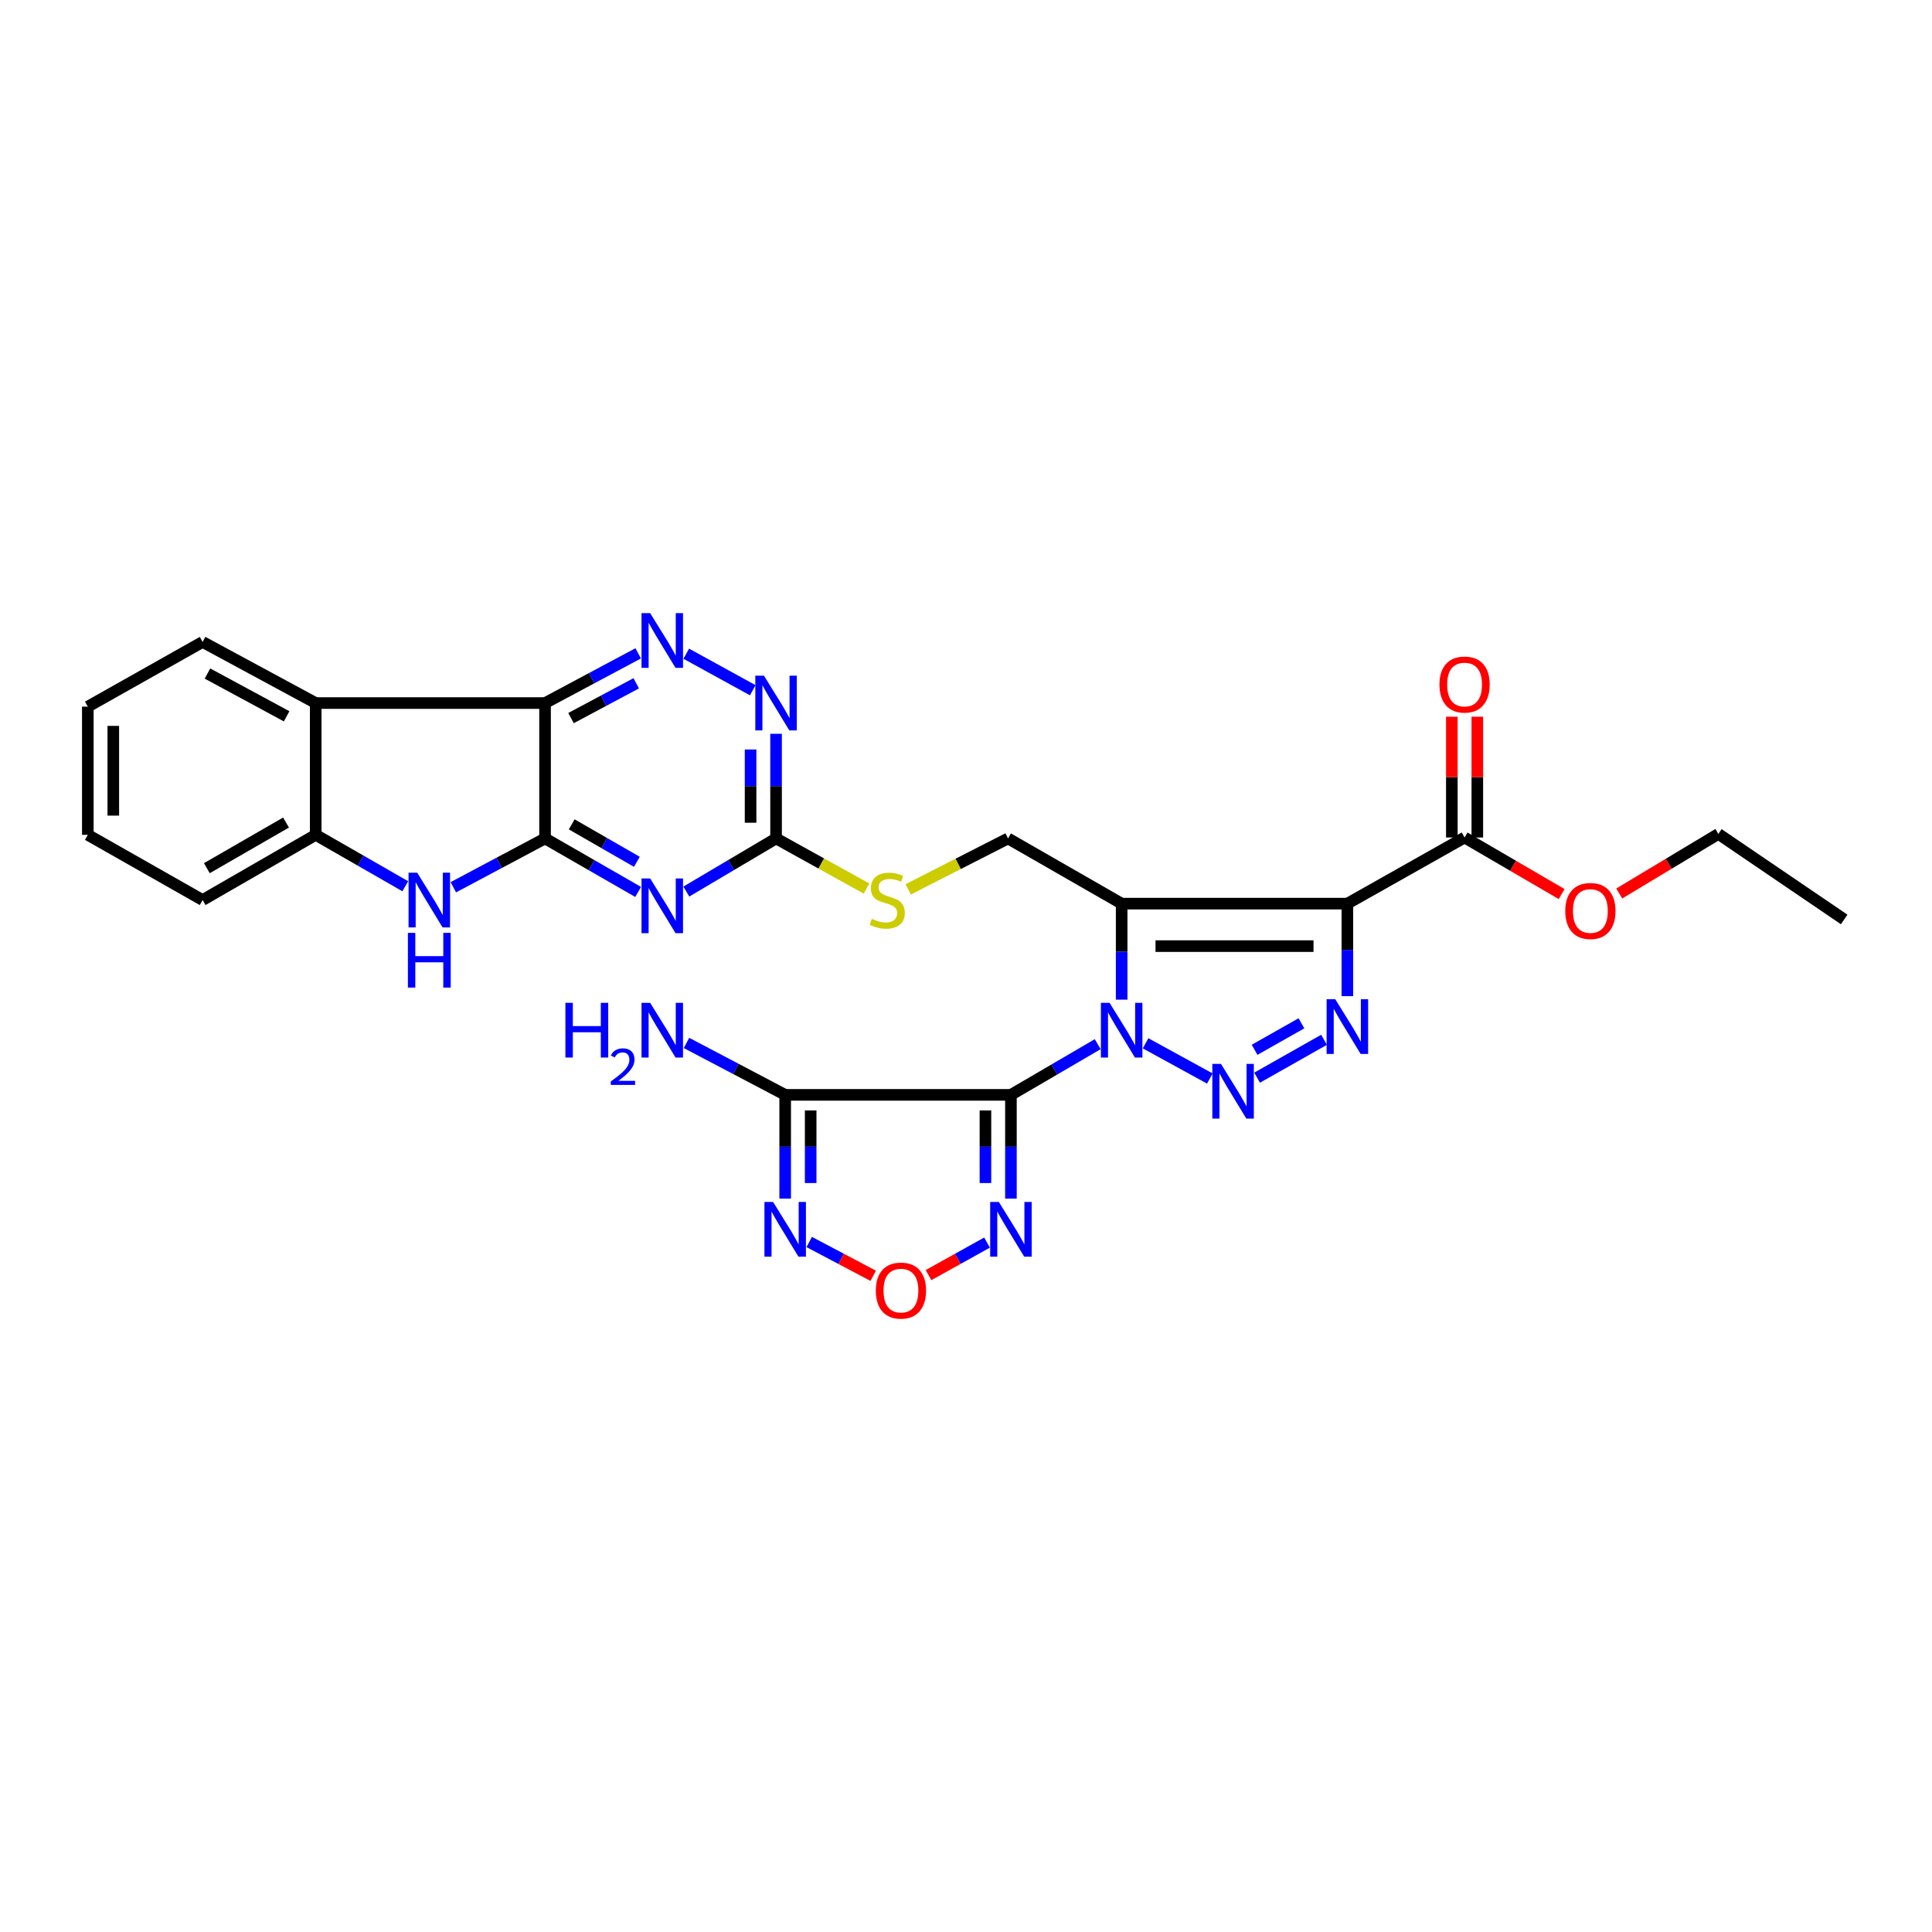 <?xml version='1.0' encoding='iso-8859-1'?>
<svg version='1.1' baseProfile='full'
              xmlns='http://www.w3.org/2000/svg'
                      xmlns:rdkit='http://www.rdkit.org/xml'
                      xmlns:xlink='http://www.w3.org/1999/xlink'
                  xml:space='preserve'
width='1000px' height='1000px' viewBox='0 0 1000 1000'>
<!-- END OF HEADER -->
<rect style='opacity:1.0;fill:#FFFFFF;stroke:none' width='1000' height='1000' x='0' y='0'> </rect>
<path class='bond-0' d='M 580.567,517.423 L 580.567,492.572' style='fill:none;fill-rule:evenodd;stroke:#0000FF;stroke-width:6px;stroke-linecap:butt;stroke-linejoin:miter;stroke-opacity:1' />
<path class='bond-0' d='M 580.567,492.572 L 580.567,467.722' style='fill:none;fill-rule:evenodd;stroke:#000000;stroke-width:6px;stroke-linecap:butt;stroke-linejoin:miter;stroke-opacity:1' />
<path class='bond-1' d='M 568.167,540.463 L 545.711,553.581' style='fill:none;fill-rule:evenodd;stroke:#0000FF;stroke-width:6px;stroke-linecap:butt;stroke-linejoin:miter;stroke-opacity:1' />
<path class='bond-1' d='M 545.711,553.581 L 523.255,566.699' style='fill:none;fill-rule:evenodd;stroke:#000000;stroke-width:6px;stroke-linecap:butt;stroke-linejoin:miter;stroke-opacity:1' />
<path class='bond-3' d='M 592.951,540.01 L 626.206,558.241' style='fill:none;fill-rule:evenodd;stroke:#0000FF;stroke-width:6px;stroke-linecap:butt;stroke-linejoin:miter;stroke-opacity:1' />
<path class='bond-2' d='M 580.567,467.722 L 697.396,467.722' style='fill:none;fill-rule:evenodd;stroke:#000000;stroke-width:6px;stroke-linecap:butt;stroke-linejoin:miter;stroke-opacity:1' />
<path class='bond-2' d='M 598.091,489.709 L 679.872,489.709' style='fill:none;fill-rule:evenodd;stroke:#000000;stroke-width:6px;stroke-linecap:butt;stroke-linejoin:miter;stroke-opacity:1' />
<path class='bond-19' d='M 580.567,467.722 L 521.759,433.972' style='fill:none;fill-rule:evenodd;stroke:#000000;stroke-width:6px;stroke-linecap:butt;stroke-linejoin:miter;stroke-opacity:1' />
<path class='bond-7' d='M 523.255,566.699 L 406.41,566.699' style='fill:none;fill-rule:evenodd;stroke:#000000;stroke-width:6px;stroke-linecap:butt;stroke-linejoin:miter;stroke-opacity:1' />
<path class='bond-9' d='M 523.255,566.699 L 523.255,593.543' style='fill:none;fill-rule:evenodd;stroke:#000000;stroke-width:6px;stroke-linecap:butt;stroke-linejoin:miter;stroke-opacity:1' />
<path class='bond-9' d='M 523.255,593.543 L 523.255,620.387' style='fill:none;fill-rule:evenodd;stroke:#0000FF;stroke-width:6px;stroke-linecap:butt;stroke-linejoin:miter;stroke-opacity:1' />
<path class='bond-9' d='M 510.063,574.752 L 510.063,593.543' style='fill:none;fill-rule:evenodd;stroke:#000000;stroke-width:6px;stroke-linecap:butt;stroke-linejoin:miter;stroke-opacity:1' />
<path class='bond-9' d='M 510.063,593.543 L 510.063,612.334' style='fill:none;fill-rule:evenodd;stroke:#0000FF;stroke-width:6px;stroke-linecap:butt;stroke-linejoin:miter;stroke-opacity:1' />
<path class='bond-17' d='M 697.396,467.722 L 758.065,433.489' style='fill:none;fill-rule:evenodd;stroke:#000000;stroke-width:6px;stroke-linecap:butt;stroke-linejoin:miter;stroke-opacity:1' />
<path class='bond-30' d='M 697.396,467.722 L 697.396,491.665' style='fill:none;fill-rule:evenodd;stroke:#000000;stroke-width:6px;stroke-linecap:butt;stroke-linejoin:miter;stroke-opacity:1' />
<path class='bond-30' d='M 697.396,491.665 L 697.396,515.608' style='fill:none;fill-rule:evenodd;stroke:#0000FF;stroke-width:6px;stroke-linecap:butt;stroke-linejoin:miter;stroke-opacity:1' />
<path class='bond-4' d='M 650.677,557.798 L 685.314,538.196' style='fill:none;fill-rule:evenodd;stroke:#0000FF;stroke-width:6px;stroke-linecap:butt;stroke-linejoin:miter;stroke-opacity:1' />
<path class='bond-4' d='M 649.375,543.376 L 673.622,529.655' style='fill:none;fill-rule:evenodd;stroke:#0000FF;stroke-width:6px;stroke-linecap:butt;stroke-linejoin:miter;stroke-opacity:1' />
<path class='bond-5' d='M 282.119,433.972 L 306.209,447.819' style='fill:none;fill-rule:evenodd;stroke:#000000;stroke-width:6px;stroke-linecap:butt;stroke-linejoin:miter;stroke-opacity:1' />
<path class='bond-5' d='M 306.209,447.819 L 330.298,461.665' style='fill:none;fill-rule:evenodd;stroke:#0000FF;stroke-width:6px;stroke-linecap:butt;stroke-linejoin:miter;stroke-opacity:1' />
<path class='bond-5' d='M 295.92,426.689 L 312.783,436.381' style='fill:none;fill-rule:evenodd;stroke:#000000;stroke-width:6px;stroke-linecap:butt;stroke-linejoin:miter;stroke-opacity:1' />
<path class='bond-5' d='M 312.783,436.381 L 329.645,446.074' style='fill:none;fill-rule:evenodd;stroke:#0000FF;stroke-width:6px;stroke-linecap:butt;stroke-linejoin:miter;stroke-opacity:1' />
<path class='bond-10' d='M 282.119,433.972 L 258.381,446.607' style='fill:none;fill-rule:evenodd;stroke:#000000;stroke-width:6px;stroke-linecap:butt;stroke-linejoin:miter;stroke-opacity:1' />
<path class='bond-10' d='M 258.381,446.607 L 234.642,459.241' style='fill:none;fill-rule:evenodd;stroke:#0000FF;stroke-width:6px;stroke-linecap:butt;stroke-linejoin:miter;stroke-opacity:1' />
<path class='bond-32' d='M 282.119,433.972 L 282.119,363.901' style='fill:none;fill-rule:evenodd;stroke:#000000;stroke-width:6px;stroke-linecap:butt;stroke-linejoin:miter;stroke-opacity:1' />
<path class='bond-6' d='M 282.119,363.901 L 306.224,351.039' style='fill:none;fill-rule:evenodd;stroke:#000000;stroke-width:6px;stroke-linecap:butt;stroke-linejoin:miter;stroke-opacity:1' />
<path class='bond-6' d='M 306.224,351.039 L 330.329,338.177' style='fill:none;fill-rule:evenodd;stroke:#0000FF;stroke-width:6px;stroke-linecap:butt;stroke-linejoin:miter;stroke-opacity:1' />
<path class='bond-6' d='M 295.561,371.681 L 312.434,362.678' style='fill:none;fill-rule:evenodd;stroke:#000000;stroke-width:6px;stroke-linecap:butt;stroke-linejoin:miter;stroke-opacity:1' />
<path class='bond-6' d='M 312.434,362.678 L 329.308,353.674' style='fill:none;fill-rule:evenodd;stroke:#0000FF;stroke-width:6px;stroke-linecap:butt;stroke-linejoin:miter;stroke-opacity:1' />
<path class='bond-13' d='M 282.119,363.901 L 163.413,363.901' style='fill:none;fill-rule:evenodd;stroke:#000000;stroke-width:6px;stroke-linecap:butt;stroke-linejoin:miter;stroke-opacity:1' />
<path class='bond-12' d='M 406.41,566.699 L 406.41,593.543' style='fill:none;fill-rule:evenodd;stroke:#000000;stroke-width:6px;stroke-linecap:butt;stroke-linejoin:miter;stroke-opacity:1' />
<path class='bond-12' d='M 406.41,593.543 L 406.41,620.387' style='fill:none;fill-rule:evenodd;stroke:#0000FF;stroke-width:6px;stroke-linecap:butt;stroke-linejoin:miter;stroke-opacity:1' />
<path class='bond-12' d='M 419.602,574.752 L 419.602,593.543' style='fill:none;fill-rule:evenodd;stroke:#000000;stroke-width:6px;stroke-linecap:butt;stroke-linejoin:miter;stroke-opacity:1' />
<path class='bond-12' d='M 419.602,593.543 L 419.602,612.334' style='fill:none;fill-rule:evenodd;stroke:#0000FF;stroke-width:6px;stroke-linecap:butt;stroke-linejoin:miter;stroke-opacity:1' />
<path class='bond-22' d='M 406.41,566.699 L 380.868,553.258' style='fill:none;fill-rule:evenodd;stroke:#000000;stroke-width:6px;stroke-linecap:butt;stroke-linejoin:miter;stroke-opacity:1' />
<path class='bond-22' d='M 380.868,553.258 L 355.325,539.818' style='fill:none;fill-rule:evenodd;stroke:#0000FF;stroke-width:6px;stroke-linecap:butt;stroke-linejoin:miter;stroke-opacity:1' />
<path class='bond-8' d='M 355.239,461.472 L 378.465,447.722' style='fill:none;fill-rule:evenodd;stroke:#0000FF;stroke-width:6px;stroke-linecap:butt;stroke-linejoin:miter;stroke-opacity:1' />
<path class='bond-8' d='M 378.465,447.722 L 401.69,433.972' style='fill:none;fill-rule:evenodd;stroke:#000000;stroke-width:6px;stroke-linecap:butt;stroke-linejoin:miter;stroke-opacity:1' />
<path class='bond-14' d='M 510.886,643.16 L 495.742,651.576' style='fill:none;fill-rule:evenodd;stroke:#0000FF;stroke-width:6px;stroke-linecap:butt;stroke-linejoin:miter;stroke-opacity:1' />
<path class='bond-14' d='M 495.742,651.576 L 480.598,659.992' style='fill:none;fill-rule:evenodd;stroke:#FF0000;stroke-width:6px;stroke-linecap:butt;stroke-linejoin:miter;stroke-opacity:1' />
<path class='bond-16' d='M 209.771,458.722 L 186.592,445.417' style='fill:none;fill-rule:evenodd;stroke:#0000FF;stroke-width:6px;stroke-linecap:butt;stroke-linejoin:miter;stroke-opacity:1' />
<path class='bond-16' d='M 186.592,445.417 L 163.413,432.111' style='fill:none;fill-rule:evenodd;stroke:#000000;stroke-width:6px;stroke-linecap:butt;stroke-linejoin:miter;stroke-opacity:1' />
<path class='bond-11' d='M 355.208,338.355 L 389.624,357.27' style='fill:none;fill-rule:evenodd;stroke:#0000FF;stroke-width:6px;stroke-linecap:butt;stroke-linejoin:miter;stroke-opacity:1' />
<path class='bond-31' d='M 418.844,642.853 L 435.413,651.602' style='fill:none;fill-rule:evenodd;stroke:#0000FF;stroke-width:6px;stroke-linecap:butt;stroke-linejoin:miter;stroke-opacity:1' />
<path class='bond-31' d='M 435.413,651.602 L 451.981,660.352' style='fill:none;fill-rule:evenodd;stroke:#FF0000;stroke-width:6px;stroke-linecap:butt;stroke-linejoin:miter;stroke-opacity:1' />
<path class='bond-24' d='M 163.413,363.901 L 104.877,332.269' style='fill:none;fill-rule:evenodd;stroke:#000000;stroke-width:6px;stroke-linecap:butt;stroke-linejoin:miter;stroke-opacity:1' />
<path class='bond-24' d='M 148.361,370.762 L 107.386,348.62' style='fill:none;fill-rule:evenodd;stroke:#000000;stroke-width:6px;stroke-linecap:butt;stroke-linejoin:miter;stroke-opacity:1' />
<path class='bond-33' d='M 163.413,363.901 L 163.413,432.111' style='fill:none;fill-rule:evenodd;stroke:#000000;stroke-width:6px;stroke-linecap:butt;stroke-linejoin:miter;stroke-opacity:1' />
<path class='bond-15' d='M 401.69,433.972 L 425.105,446.945' style='fill:none;fill-rule:evenodd;stroke:#000000;stroke-width:6px;stroke-linecap:butt;stroke-linejoin:miter;stroke-opacity:1' />
<path class='bond-15' d='M 425.105,446.945 L 448.519,459.918' style='fill:none;fill-rule:evenodd;stroke:#CCCC00;stroke-width:6px;stroke-linecap:butt;stroke-linejoin:miter;stroke-opacity:1' />
<path class='bond-18' d='M 401.69,433.972 L 401.69,406.893' style='fill:none;fill-rule:evenodd;stroke:#000000;stroke-width:6px;stroke-linecap:butt;stroke-linejoin:miter;stroke-opacity:1' />
<path class='bond-18' d='M 401.69,406.893 L 401.69,379.813' style='fill:none;fill-rule:evenodd;stroke:#0000FF;stroke-width:6px;stroke-linecap:butt;stroke-linejoin:miter;stroke-opacity:1' />
<path class='bond-18' d='M 388.498,425.848 L 388.498,406.893' style='fill:none;fill-rule:evenodd;stroke:#000000;stroke-width:6px;stroke-linecap:butt;stroke-linejoin:miter;stroke-opacity:1' />
<path class='bond-18' d='M 388.498,406.893 L 388.498,387.937' style='fill:none;fill-rule:evenodd;stroke:#0000FF;stroke-width:6px;stroke-linecap:butt;stroke-linejoin:miter;stroke-opacity:1' />
<path class='bond-25' d='M 163.413,432.111 L 104.877,465.86' style='fill:none;fill-rule:evenodd;stroke:#000000;stroke-width:6px;stroke-linecap:butt;stroke-linejoin:miter;stroke-opacity:1' />
<path class='bond-25' d='M 148.043,425.745 L 107.068,449.369' style='fill:none;fill-rule:evenodd;stroke:#000000;stroke-width:6px;stroke-linecap:butt;stroke-linejoin:miter;stroke-opacity:1' />
<path class='bond-21' d='M 764.661,433.489 L 764.661,402.232' style='fill:none;fill-rule:evenodd;stroke:#000000;stroke-width:6px;stroke-linecap:butt;stroke-linejoin:miter;stroke-opacity:1' />
<path class='bond-21' d='M 764.661,402.232 L 764.661,370.975' style='fill:none;fill-rule:evenodd;stroke:#FF0000;stroke-width:6px;stroke-linecap:butt;stroke-linejoin:miter;stroke-opacity:1' />
<path class='bond-21' d='M 751.469,433.489 L 751.469,402.232' style='fill:none;fill-rule:evenodd;stroke:#000000;stroke-width:6px;stroke-linecap:butt;stroke-linejoin:miter;stroke-opacity:1' />
<path class='bond-21' d='M 751.469,402.232 L 751.469,370.975' style='fill:none;fill-rule:evenodd;stroke:#FF0000;stroke-width:6px;stroke-linecap:butt;stroke-linejoin:miter;stroke-opacity:1' />
<path class='bond-23' d='M 758.065,433.489 L 783.182,448.129' style='fill:none;fill-rule:evenodd;stroke:#000000;stroke-width:6px;stroke-linecap:butt;stroke-linejoin:miter;stroke-opacity:1' />
<path class='bond-23' d='M 783.182,448.129 L 808.298,462.769' style='fill:none;fill-rule:evenodd;stroke:#FF0000;stroke-width:6px;stroke-linecap:butt;stroke-linejoin:miter;stroke-opacity:1' />
<path class='bond-20' d='M 521.759,433.972 L 495.919,447.153' style='fill:none;fill-rule:evenodd;stroke:#000000;stroke-width:6px;stroke-linecap:butt;stroke-linejoin:miter;stroke-opacity:1' />
<path class='bond-20' d='M 495.919,447.153 L 470.078,460.334' style='fill:none;fill-rule:evenodd;stroke:#CCCC00;stroke-width:6px;stroke-linecap:butt;stroke-linejoin:miter;stroke-opacity:1' />
<path class='bond-26' d='M 838.115,462.472 L 863.771,447.053' style='fill:none;fill-rule:evenodd;stroke:#FF0000;stroke-width:6px;stroke-linecap:butt;stroke-linejoin:miter;stroke-opacity:1' />
<path class='bond-26' d='M 863.771,447.053 L 889.428,431.635' style='fill:none;fill-rule:evenodd;stroke:#000000;stroke-width:6px;stroke-linecap:butt;stroke-linejoin:miter;stroke-opacity:1' />
<path class='bond-27' d='M 104.877,332.269 L 45.455,365.762' style='fill:none;fill-rule:evenodd;stroke:#000000;stroke-width:6px;stroke-linecap:butt;stroke-linejoin:miter;stroke-opacity:1' />
<path class='bond-28' d='M 104.877,465.86 L 45.455,432.111' style='fill:none;fill-rule:evenodd;stroke:#000000;stroke-width:6px;stroke-linecap:butt;stroke-linejoin:miter;stroke-opacity:1' />
<path class='bond-29' d='M 889.428,431.635 L 954.545,475.908' style='fill:none;fill-rule:evenodd;stroke:#000000;stroke-width:6px;stroke-linecap:butt;stroke-linejoin:miter;stroke-opacity:1' />
<path class='bond-34' d='M 45.455,365.762 L 45.455,432.111' style='fill:none;fill-rule:evenodd;stroke:#000000;stroke-width:6px;stroke-linecap:butt;stroke-linejoin:miter;stroke-opacity:1' />
<path class='bond-34' d='M 58.647,375.715 L 58.647,422.159' style='fill:none;fill-rule:evenodd;stroke:#000000;stroke-width:6px;stroke-linecap:butt;stroke-linejoin:miter;stroke-opacity:1' />
<path  class='atom-0' d='M 574.307 519.06
L 583.587 534.06
Q 584.507 535.54, 585.987 538.22
Q 587.467 540.9, 587.547 541.06
L 587.547 519.06
L 591.307 519.06
L 591.307 547.38
L 587.427 547.38
L 577.467 530.98
Q 576.307 529.06, 575.067 526.86
Q 573.867 524.66, 573.507 523.98
L 573.507 547.38
L 569.827 547.38
L 569.827 519.06
L 574.307 519.06
' fill='#0000FF'/>
<path  class='atom-4' d='M 631.978 550.677
L 641.258 565.677
Q 642.178 567.157, 643.658 569.837
Q 645.138 572.517, 645.218 572.677
L 645.218 550.677
L 648.978 550.677
L 648.978 578.997
L 645.098 578.997
L 635.138 562.597
Q 633.978 560.677, 632.738 558.477
Q 631.538 556.277, 631.178 555.597
L 631.178 578.997
L 627.498 578.997
L 627.498 550.677
L 631.978 550.677
' fill='#0000FF'/>
<path  class='atom-5' d='M 691.136 517.199
L 700.416 532.199
Q 701.336 533.679, 702.816 536.359
Q 704.296 539.039, 704.376 539.199
L 704.376 517.199
L 708.136 517.199
L 708.136 545.519
L 704.256 545.519
L 694.296 529.119
Q 693.136 527.199, 691.896 524.999
Q 690.696 522.799, 690.336 522.119
L 690.336 545.519
L 686.656 545.519
L 686.656 517.199
L 691.136 517.199
' fill='#0000FF'/>
<path  class='atom-9' d='M 336.528 454.683
L 345.808 469.683
Q 346.728 471.163, 348.208 473.843
Q 349.688 476.523, 349.768 476.683
L 349.768 454.683
L 353.528 454.683
L 353.528 483.003
L 349.648 483.003
L 339.688 466.603
Q 338.528 464.683, 337.288 462.483
Q 336.088 460.283, 335.728 459.603
L 335.728 483.003
L 332.048 483.003
L 332.048 454.683
L 336.528 454.683
' fill='#0000FF'/>
<path  class='atom-10' d='M 516.995 622.127
L 526.275 637.127
Q 527.195 638.607, 528.675 641.287
Q 530.155 643.967, 530.235 644.127
L 530.235 622.127
L 533.995 622.127
L 533.995 650.447
L 530.115 650.447
L 520.155 634.047
Q 518.995 632.127, 517.755 629.927
Q 516.555 627.727, 516.195 627.047
L 516.195 650.447
L 512.515 650.447
L 512.515 622.127
L 516.995 622.127
' fill='#0000FF'/>
<path  class='atom-11' d='M 215.946 451.7
L 225.226 466.7
Q 226.146 468.18, 227.626 470.86
Q 229.106 473.54, 229.186 473.7
L 229.186 451.7
L 232.946 451.7
L 232.946 480.02
L 229.066 480.02
L 219.106 463.62
Q 217.946 461.7, 216.706 459.5
Q 215.506 457.3, 215.146 456.62
L 215.146 480.02
L 211.466 480.02
L 211.466 451.7
L 215.946 451.7
' fill='#0000FF'/>
<path  class='atom-11' d='M 211.126 482.852
L 214.966 482.852
L 214.966 494.892
L 229.446 494.892
L 229.446 482.852
L 233.286 482.852
L 233.286 511.172
L 229.446 511.172
L 229.446 498.092
L 214.966 498.092
L 214.966 511.172
L 211.126 511.172
L 211.126 482.852
' fill='#0000FF'/>
<path  class='atom-12' d='M 336.528 317.369
L 345.808 332.369
Q 346.728 333.849, 348.208 336.529
Q 349.688 339.209, 349.768 339.369
L 349.768 317.369
L 353.528 317.369
L 353.528 345.689
L 349.648 345.689
L 339.688 329.289
Q 338.528 327.369, 337.288 325.169
Q 336.088 322.969, 335.728 322.289
L 335.728 345.689
L 332.048 345.689
L 332.048 317.369
L 336.528 317.369
' fill='#0000FF'/>
<path  class='atom-13' d='M 400.15 622.127
L 409.43 637.127
Q 410.35 638.607, 411.83 641.287
Q 413.31 643.967, 413.39 644.127
L 413.39 622.127
L 417.15 622.127
L 417.15 650.447
L 413.27 650.447
L 403.31 634.047
Q 402.15 632.127, 400.91 629.927
Q 399.71 627.727, 399.35 627.047
L 399.35 650.447
L 395.67 650.447
L 395.67 622.127
L 400.15 622.127
' fill='#0000FF'/>
<path  class='atom-15' d='M 453.324 668.005
Q 453.324 661.205, 456.684 657.405
Q 460.044 653.605, 466.324 653.605
Q 472.604 653.605, 475.964 657.405
Q 479.324 661.205, 479.324 668.005
Q 479.324 674.885, 475.924 678.805
Q 472.524 682.685, 466.324 682.685
Q 460.084 682.685, 456.684 678.805
Q 453.324 674.925, 453.324 668.005
M 466.324 679.485
Q 470.644 679.485, 472.964 676.605
Q 475.324 673.685, 475.324 668.005
Q 475.324 662.445, 472.964 659.645
Q 470.644 656.805, 466.324 656.805
Q 462.004 656.805, 459.644 659.605
Q 457.324 662.405, 457.324 668.005
Q 457.324 673.725, 459.644 676.605
Q 462.004 679.485, 466.324 679.485
' fill='#FF0000'/>
<path  class='atom-19' d='M 395.43 349.741
L 404.71 364.741
Q 405.63 366.221, 407.11 368.901
Q 408.59 371.581, 408.67 371.741
L 408.67 349.741
L 412.43 349.741
L 412.43 378.061
L 408.55 378.061
L 398.59 361.661
Q 397.43 359.741, 396.19 357.541
Q 394.99 355.341, 394.63 354.661
L 394.63 378.061
L 390.95 378.061
L 390.95 349.741
L 395.43 349.741
' fill='#0000FF'/>
<path  class='atom-21' d='M 451.244 475.58
Q 451.564 475.7, 452.884 476.26
Q 454.204 476.82, 455.644 477.18
Q 457.124 477.5, 458.564 477.5
Q 461.244 477.5, 462.804 476.22
Q 464.364 474.9, 464.364 472.62
Q 464.364 471.06, 463.564 470.1
Q 462.804 469.14, 461.604 468.62
Q 460.404 468.1, 458.404 467.5
Q 455.884 466.74, 454.364 466.02
Q 452.884 465.3, 451.804 463.78
Q 450.764 462.26, 450.764 459.7
Q 450.764 456.14, 453.164 453.94
Q 455.604 451.74, 460.404 451.74
Q 463.684 451.74, 467.404 453.3
L 466.484 456.38
Q 463.084 454.98, 460.524 454.98
Q 457.764 454.98, 456.244 456.14
Q 454.724 457.26, 454.764 459.22
Q 454.764 460.74, 455.524 461.66
Q 456.324 462.58, 457.444 463.1
Q 458.604 463.62, 460.524 464.22
Q 463.084 465.02, 464.604 465.82
Q 466.124 466.62, 467.204 468.26
Q 468.324 469.86, 468.324 472.62
Q 468.324 476.54, 465.684 478.66
Q 463.084 480.74, 458.724 480.74
Q 456.204 480.74, 454.284 480.18
Q 452.404 479.66, 450.164 478.74
L 451.244 475.58
' fill='#CCCC00'/>
<path  class='atom-22' d='M 745.065 354.314
Q 745.065 347.514, 748.425 343.714
Q 751.785 339.914, 758.065 339.914
Q 764.345 339.914, 767.705 343.714
Q 771.065 347.514, 771.065 354.314
Q 771.065 361.194, 767.665 365.114
Q 764.265 368.994, 758.065 368.994
Q 751.825 368.994, 748.425 365.114
Q 745.065 361.234, 745.065 354.314
M 758.065 365.794
Q 762.385 365.794, 764.705 362.914
Q 767.065 359.994, 767.065 354.314
Q 767.065 348.754, 764.705 345.954
Q 762.385 343.114, 758.065 343.114
Q 753.745 343.114, 751.385 345.914
Q 749.065 348.714, 749.065 354.314
Q 749.065 360.034, 751.385 362.914
Q 753.745 365.794, 758.065 365.794
' fill='#FF0000'/>
<path  class='atom-23' d='M 292.655 519.06
L 296.495 519.06
L 296.495 531.1
L 310.975 531.1
L 310.975 519.06
L 314.815 519.06
L 314.815 547.38
L 310.975 547.38
L 310.975 534.3
L 296.495 534.3
L 296.495 547.38
L 292.655 547.38
L 292.655 519.06
' fill='#0000FF'/>
<path  class='atom-23' d='M 316.188 546.387
Q 316.874 544.618, 318.511 543.641
Q 320.148 542.638, 322.418 542.638
Q 325.243 542.638, 326.827 544.169
Q 328.411 545.7, 328.411 548.42
Q 328.411 551.192, 326.352 553.779
Q 324.319 556.366, 320.095 559.428
L 328.728 559.428
L 328.728 561.54
L 316.135 561.54
L 316.135 559.772
Q 319.62 557.29, 321.679 555.442
Q 323.765 553.594, 324.768 551.931
Q 325.771 550.268, 325.771 548.552
Q 325.771 546.756, 324.873 545.753
Q 323.976 544.75, 322.418 544.75
Q 320.913 544.75, 319.91 545.357
Q 318.907 545.964, 318.194 547.311
L 316.188 546.387
' fill='#0000FF'/>
<path  class='atom-23' d='M 336.528 519.06
L 345.808 534.06
Q 346.728 535.54, 348.208 538.22
Q 349.688 540.9, 349.768 541.06
L 349.768 519.06
L 353.528 519.06
L 353.528 547.38
L 349.648 547.38
L 339.688 530.98
Q 338.528 529.06, 337.288 526.86
Q 336.088 524.66, 335.728 523.98
L 335.728 547.38
L 332.048 547.38
L 332.048 519.06
L 336.528 519.06
' fill='#0000FF'/>
<path  class='atom-24' d='M 810.182 471.525
Q 810.182 464.725, 813.542 460.925
Q 816.902 457.125, 823.182 457.125
Q 829.462 457.125, 832.822 460.925
Q 836.182 464.725, 836.182 471.525
Q 836.182 478.405, 832.782 482.325
Q 829.382 486.205, 823.182 486.205
Q 816.942 486.205, 813.542 482.325
Q 810.182 478.445, 810.182 471.525
M 823.182 483.005
Q 827.502 483.005, 829.822 480.125
Q 832.182 477.205, 832.182 471.525
Q 832.182 465.965, 829.822 463.165
Q 827.502 460.325, 823.182 460.325
Q 818.862 460.325, 816.502 463.125
Q 814.182 465.925, 814.182 471.525
Q 814.182 477.245, 816.502 480.125
Q 818.862 483.005, 823.182 483.005
' fill='#FF0000'/>
</svg>
